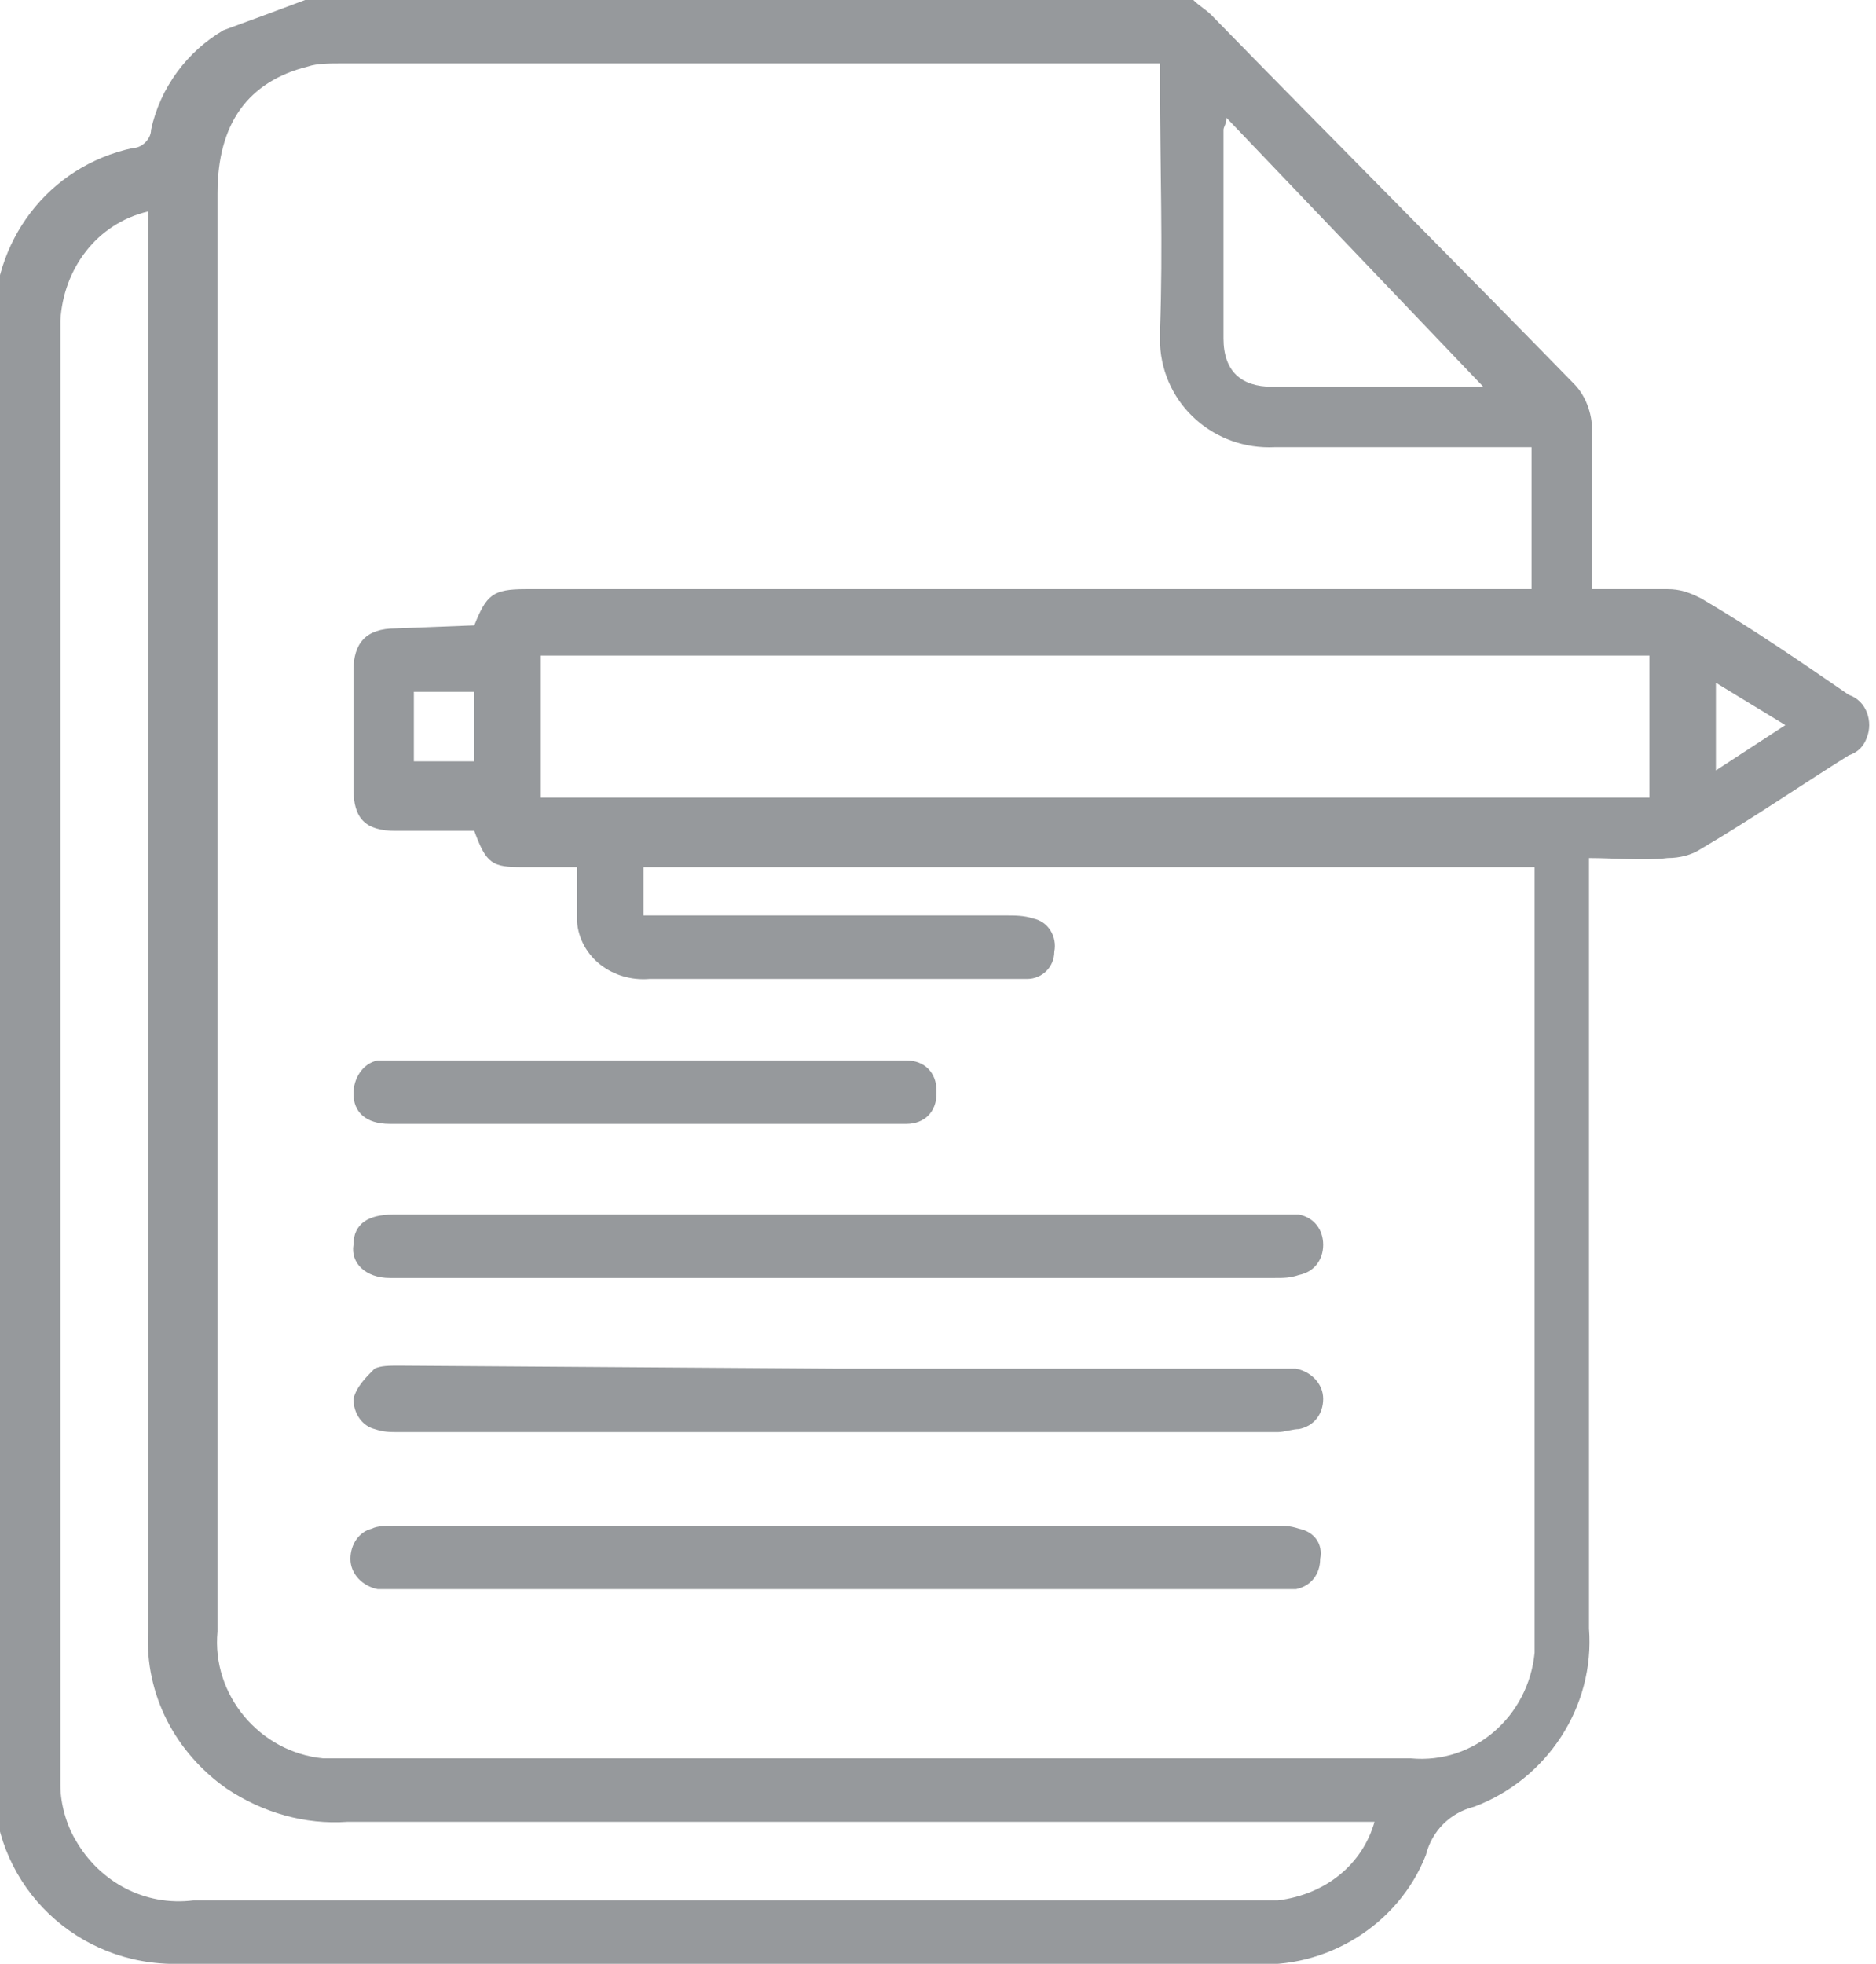 <?xml version="1.0" encoding="utf-8"?>
<!-- Generator: Adobe Illustrator 19.0.0, SVG Export Plug-In . SVG Version: 6.00 Build 0)  -->
<svg version="1.1" id="Layer_1" xmlns="http://www.w3.org/2000/svg" xmlns:xlink="http://www.w3.org/1999/xlink" x="0px" y="0px"
	 viewBox="-448 248 62.1 65" style="enable-background:new -448 248 62.1 65;" xml:space="preserve">
<style type="text/css">
	.st0{fill:#96999C;}
</style>
<g id="Layer_2">
	<g id="Layer_1-2">
		<path class="st0" d="M-437.9,248h29.4c0.2,0.2,0.4,0.3,0.6,0.5c4,4.1,8,8.1,12,12.2c0.4,0.4,0.6,1,0.6,1.5c0,1.5,0,3.1,0,4.6
			c0,0.2,0,0.4,0,0.7c0.9,0,1.7,0,2.5,0c0.4,0,0.7,0.1,1.1,0.3c1.7,1,3.3,2.1,4.9,3.2c0.6,0.2,0.8,0.9,0.6,1.4
			c-0.1,0.3-0.3,0.5-0.6,0.6c-1.6,1-3.2,2.1-4.9,3.1c-0.3,0.2-0.7,0.3-1.1,0.3c-0.8,0.1-1.7,0-2.6,0v0.9c0,8.2,0,16.4,0,24.6
			c0.2,2.6-1.4,5-3.8,5.9c-0.8,0.2-1.4,0.8-1.6,1.6c-0.9,2.3-3.3,3.8-5.8,3.6h-35.8c-3.3-0.1-5.9-2.8-5.8-6.1v-48
			c-0.1-2.9,1.8-5.4,4.6-6c0.3,0,0.6-0.3,0.6-0.6c0.3-1.4,1.2-2.6,2.4-3.3C-439.5,248.6-438.7,248.3-437.9,248z M-432.3,268.7
			c0.4-1,0.6-1.2,1.7-1.2h33.3v-4.7h-0.7c-2.6,0-5.2,0-7.8,0c-2,0.1-3.7-1.4-3.8-3.4c0-0.2,0-0.3,0-0.5c0.1-2.7,0-5.4,0-8.1v-0.7
			c-0.3,0-0.4,0-0.6,0h-26.5c-0.4,0-0.8,0-1.1,0.1c-2,0.5-3,1.9-3,4.2V302c-0.2,2.1,1.4,4,3.5,4.2c0.2,0,0.4,0,0.6,0
			c11.8,0,23.6,0,35.4,0c2.1,0.2,3.9-1.4,4.1-3.5c0-0.2,0-0.4,0-0.6v-25.4h-29.5v1.6h12c0.3,0,0.6,0,0.9,0.1
			c0.5,0.1,0.8,0.6,0.7,1.1c0,0.5-0.4,0.9-0.9,0.9c-0.2,0-0.4,0-0.6,0h-11.9c-1.2,0.1-2.3-0.7-2.4-1.9c0-0.1,0-0.3,0-0.4
			c0-0.5,0-0.9,0-1.4h-1.8c-1,0-1.2-0.1-1.6-1.2h-2.6c-1,0-1.4-0.4-1.4-1.4c0-1.3,0-2.6,0-3.9c0-0.9,0.4-1.4,1.4-1.4L-432.3,268.7z
			 M-402.5,308.3h-34c-1.4,0.1-2.8-0.3-4-1.1c-1.7-1.2-2.7-3.1-2.6-5.2c0-15.4,0-30.8,0-46.2V255c-1.7,0.4-2.8,1.9-2.9,3.6
			c0,16.2,0,32.3,0,48.5c0,0.6,0.2,1.3,0.5,1.8c0.8,1.4,2.3,2.2,3.9,2h35c0.3,0,0.6,0,0.9,0C-404.1,310.7-402.9,309.7-402.5,308.3z
			 M-430.1,274.4h36.7v-4.7h-36.7V274.4z M-407.4,251.9c0,0.2-0.1,0.3-0.1,0.4c0,2.3,0,4.6,0,6.9c0,1.1,0.6,1.6,1.6,1.6
			c2.2,0,4.3,0,6.5,0c0.1,0,0.3,0,0.5,0L-407.4,251.9z M-432.3,270.9h-2v2.3h2V270.9z M-391.2,270.6v2.9l2.3-1.5L-391.2,270.6z"/>
		<path class="st0" d="M-420.3,293.3h14.5c0.2,0,0.5,0,0.7,0c0.5,0.1,0.9,0.5,0.9,1c0,0.5-0.3,0.9-0.8,1c-0.2,0-0.5,0.1-0.7,0.1
			h-29.1c-0.3,0-0.5,0-0.8-0.1c-0.4-0.1-0.7-0.5-0.7-1c0,0,0,0,0,0c0.1-0.4,0.4-0.7,0.7-1c0.2-0.1,0.5-0.1,0.8-0.1L-420.3,293.3z"/>
		<path class="st0" d="M-420.4,300.6h-14.4c-0.2,0-0.5,0-0.7,0c-0.5-0.1-0.9-0.5-0.9-1c0-0.5,0.3-0.9,0.7-1c0.2-0.1,0.5-0.1,0.8-0.1
			h29.1c0.3,0,0.5,0,0.8,0.1c0.5,0.1,0.8,0.5,0.7,1c0,0.5-0.3,0.9-0.8,1c-0.2,0-0.5,0-0.7,0L-420.4,300.6z"/>
		<path class="st0" d="M-420.3,288.2h14.5c0.3,0,0.5,0,0.8,0c0.5,0.1,0.8,0.5,0.8,1c0,0.5-0.3,0.9-0.8,1c-0.3,0.1-0.5,0.1-0.8,0.1
			h-29.3c-0.8,0-1.3-0.5-1.2-1.1c0-0.7,0.5-1,1.3-1L-420.3,288.2z"/>
		<path class="st0" d="M-426.7,285.2h-8.4c-0.8,0-1.2-0.4-1.2-1c0-0.5,0.3-1,0.8-1.1c0.2,0,0.5,0,0.8,0h16.1c0.2,0,0.4,0,0.6,0
			c0.6,0,1,0.4,1,1c0,0,0,0,0,0.1c0,0.6-0.4,1-1,1c-0.4,0-0.7,0-1.1,0L-426.7,285.2z"/>
	</g>
</g>
</svg>
